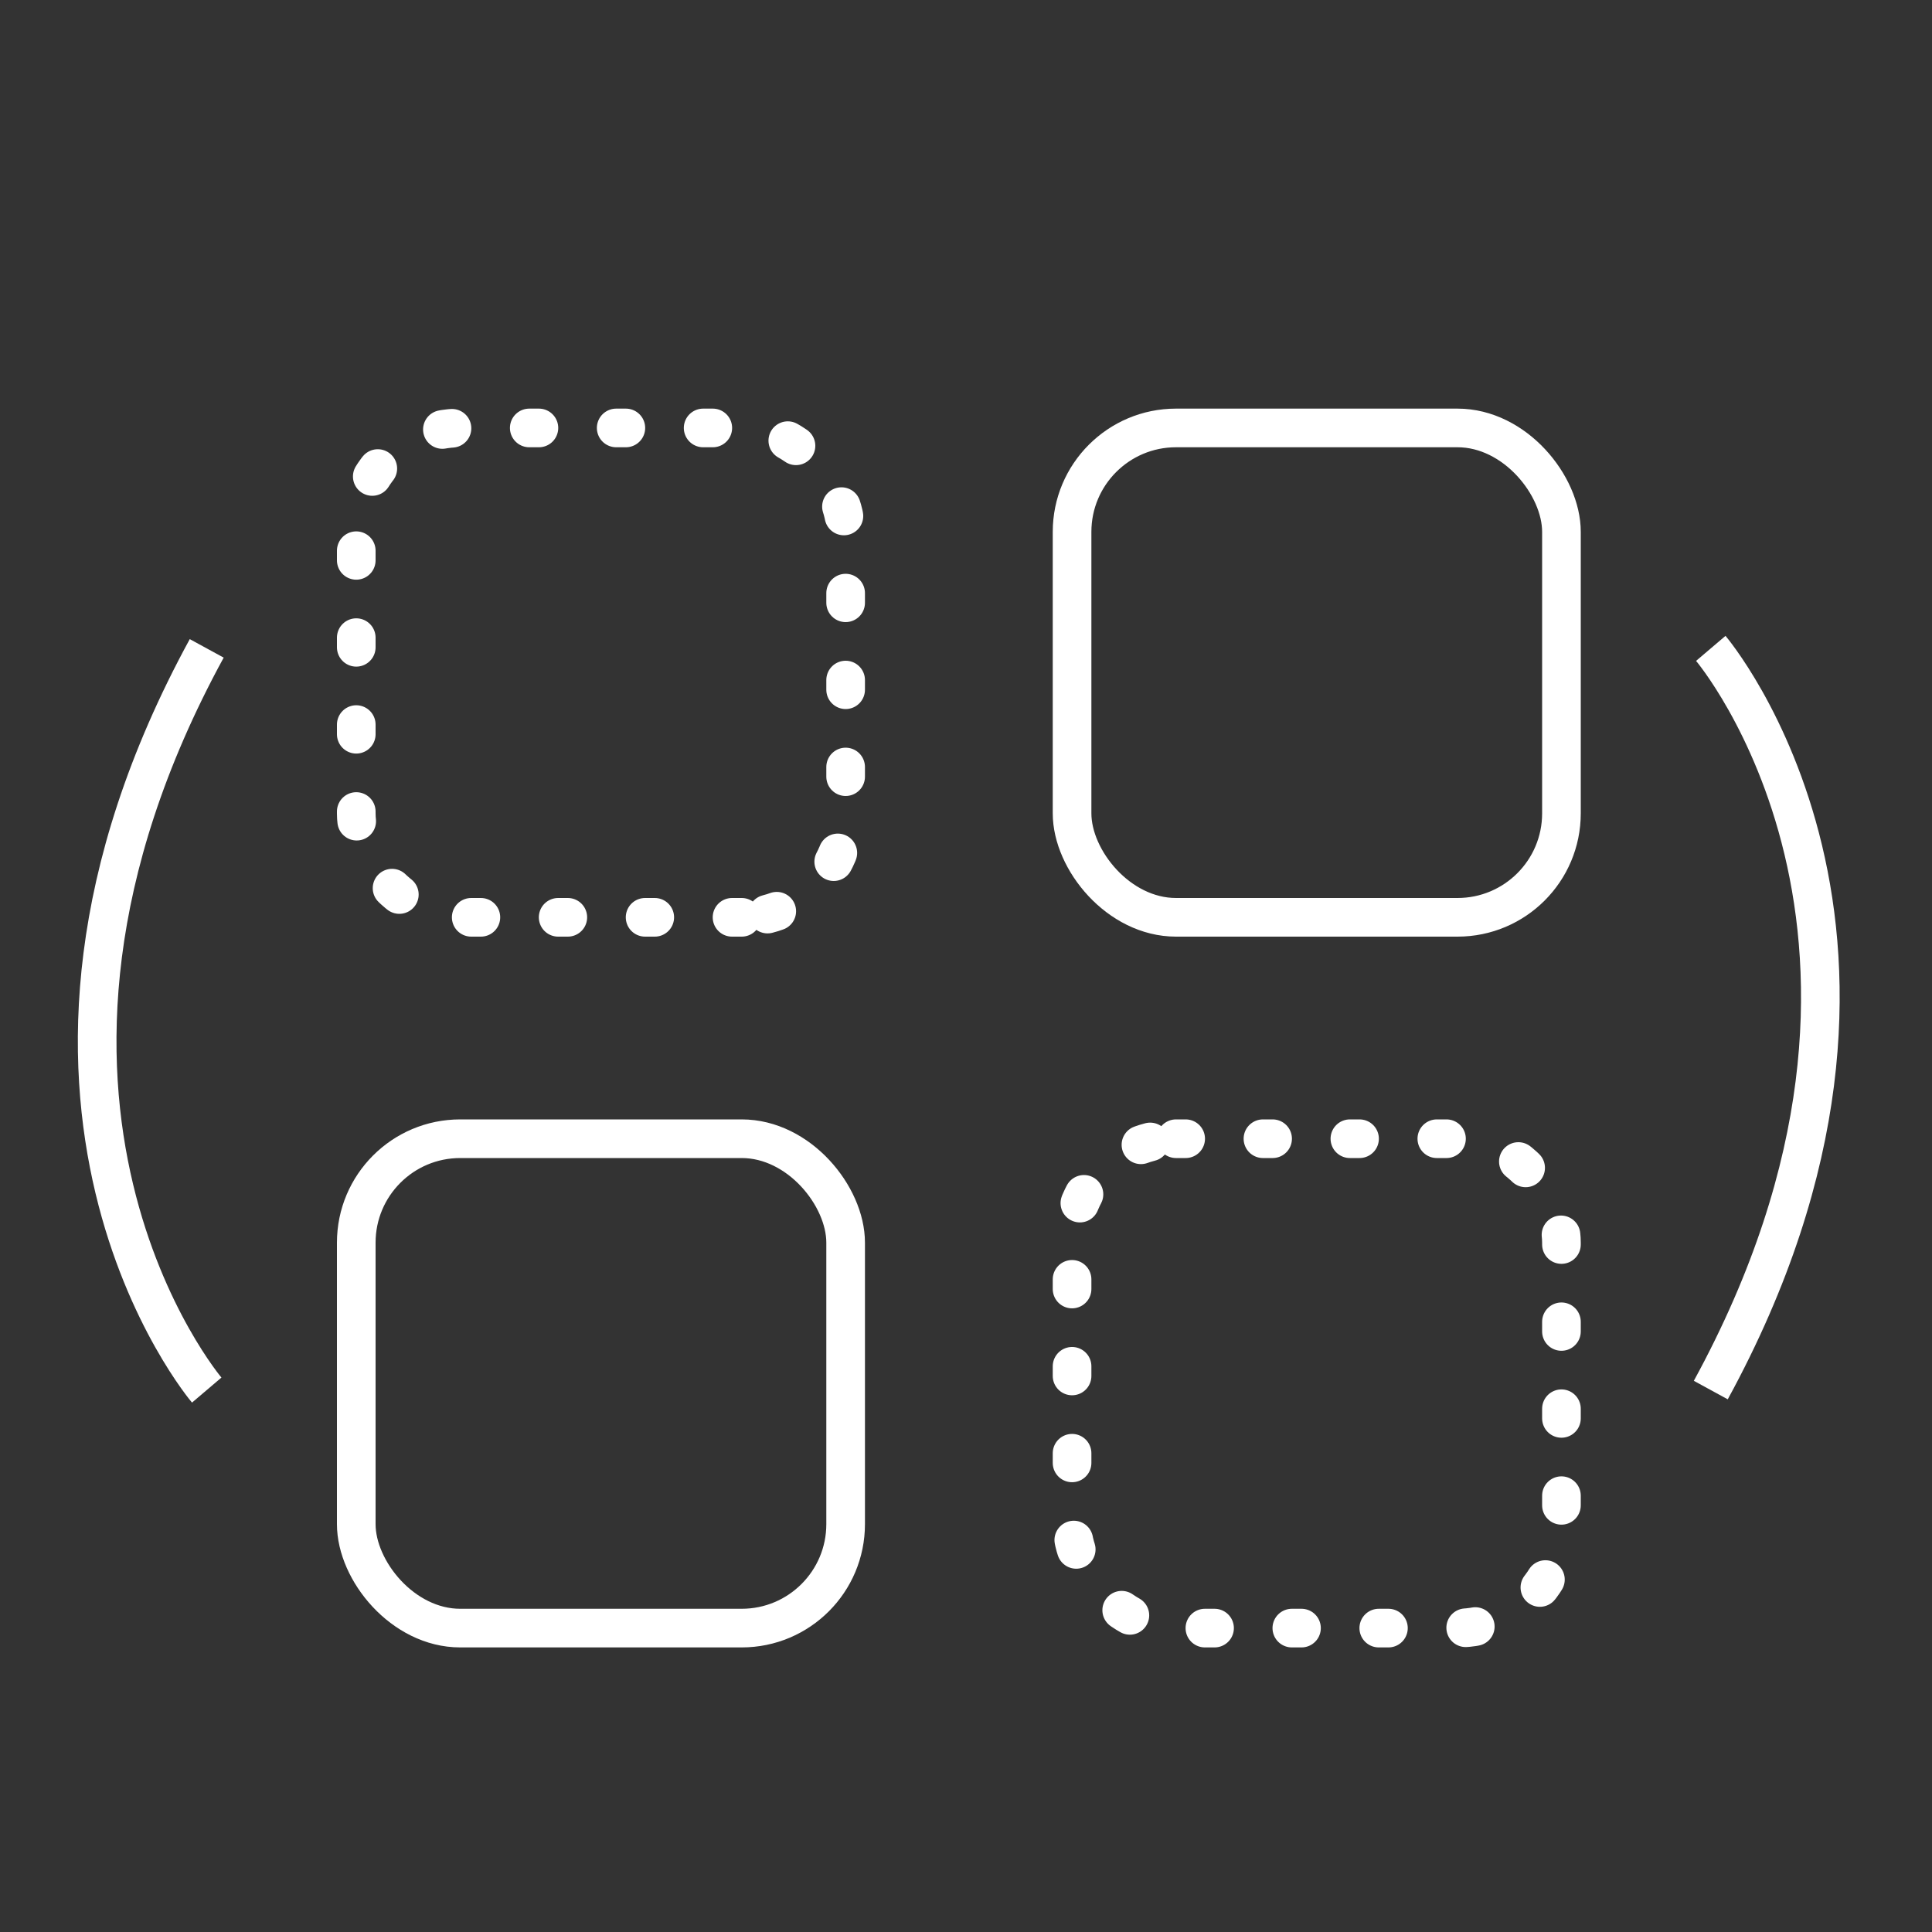 <svg id="Layer_1" data-name="Layer 1" xmlns="http://www.w3.org/2000/svg" viewBox="0 0 100 100"><rect x="0" y="0" width="100" height="100" fill="#333333" stroke="none"/><defs><style>.cls-1,.cls-2{fill:none;stroke:#fff;stroke-linejoin:round;stroke-width:2px;}.cls-2{stroke-linecap:round;stroke-dasharray:0.5 4;}</style></defs><title>ICONAgile</title><rect class="cls-1" x="55.49" y="22.15" width="25.33" height="25.33" rx="5.38" ry="5.38"/><rect class="cls-2" x="55.49" y="58.94" width="25.33" height="25.33" rx="5.38" ry="5.38"/><path class="cls-1" d="M88.55,33.56s12.76,15,0,38.39"/><rect class="cls-1" x="18.44" y="58.94" width="25.33" height="25.33" rx="5.38" ry="5.38" transform="translate(62.21 143.21) rotate(180)"/><rect class="cls-2" x="18.44" y="22.15" width="25.33" height="25.33" rx="5.38" ry="5.38" transform="translate(62.21 69.63) rotate(180)"/><path class="cls-1" d="M10.7,71.95s-12.76-15,0-38.39"/></svg>